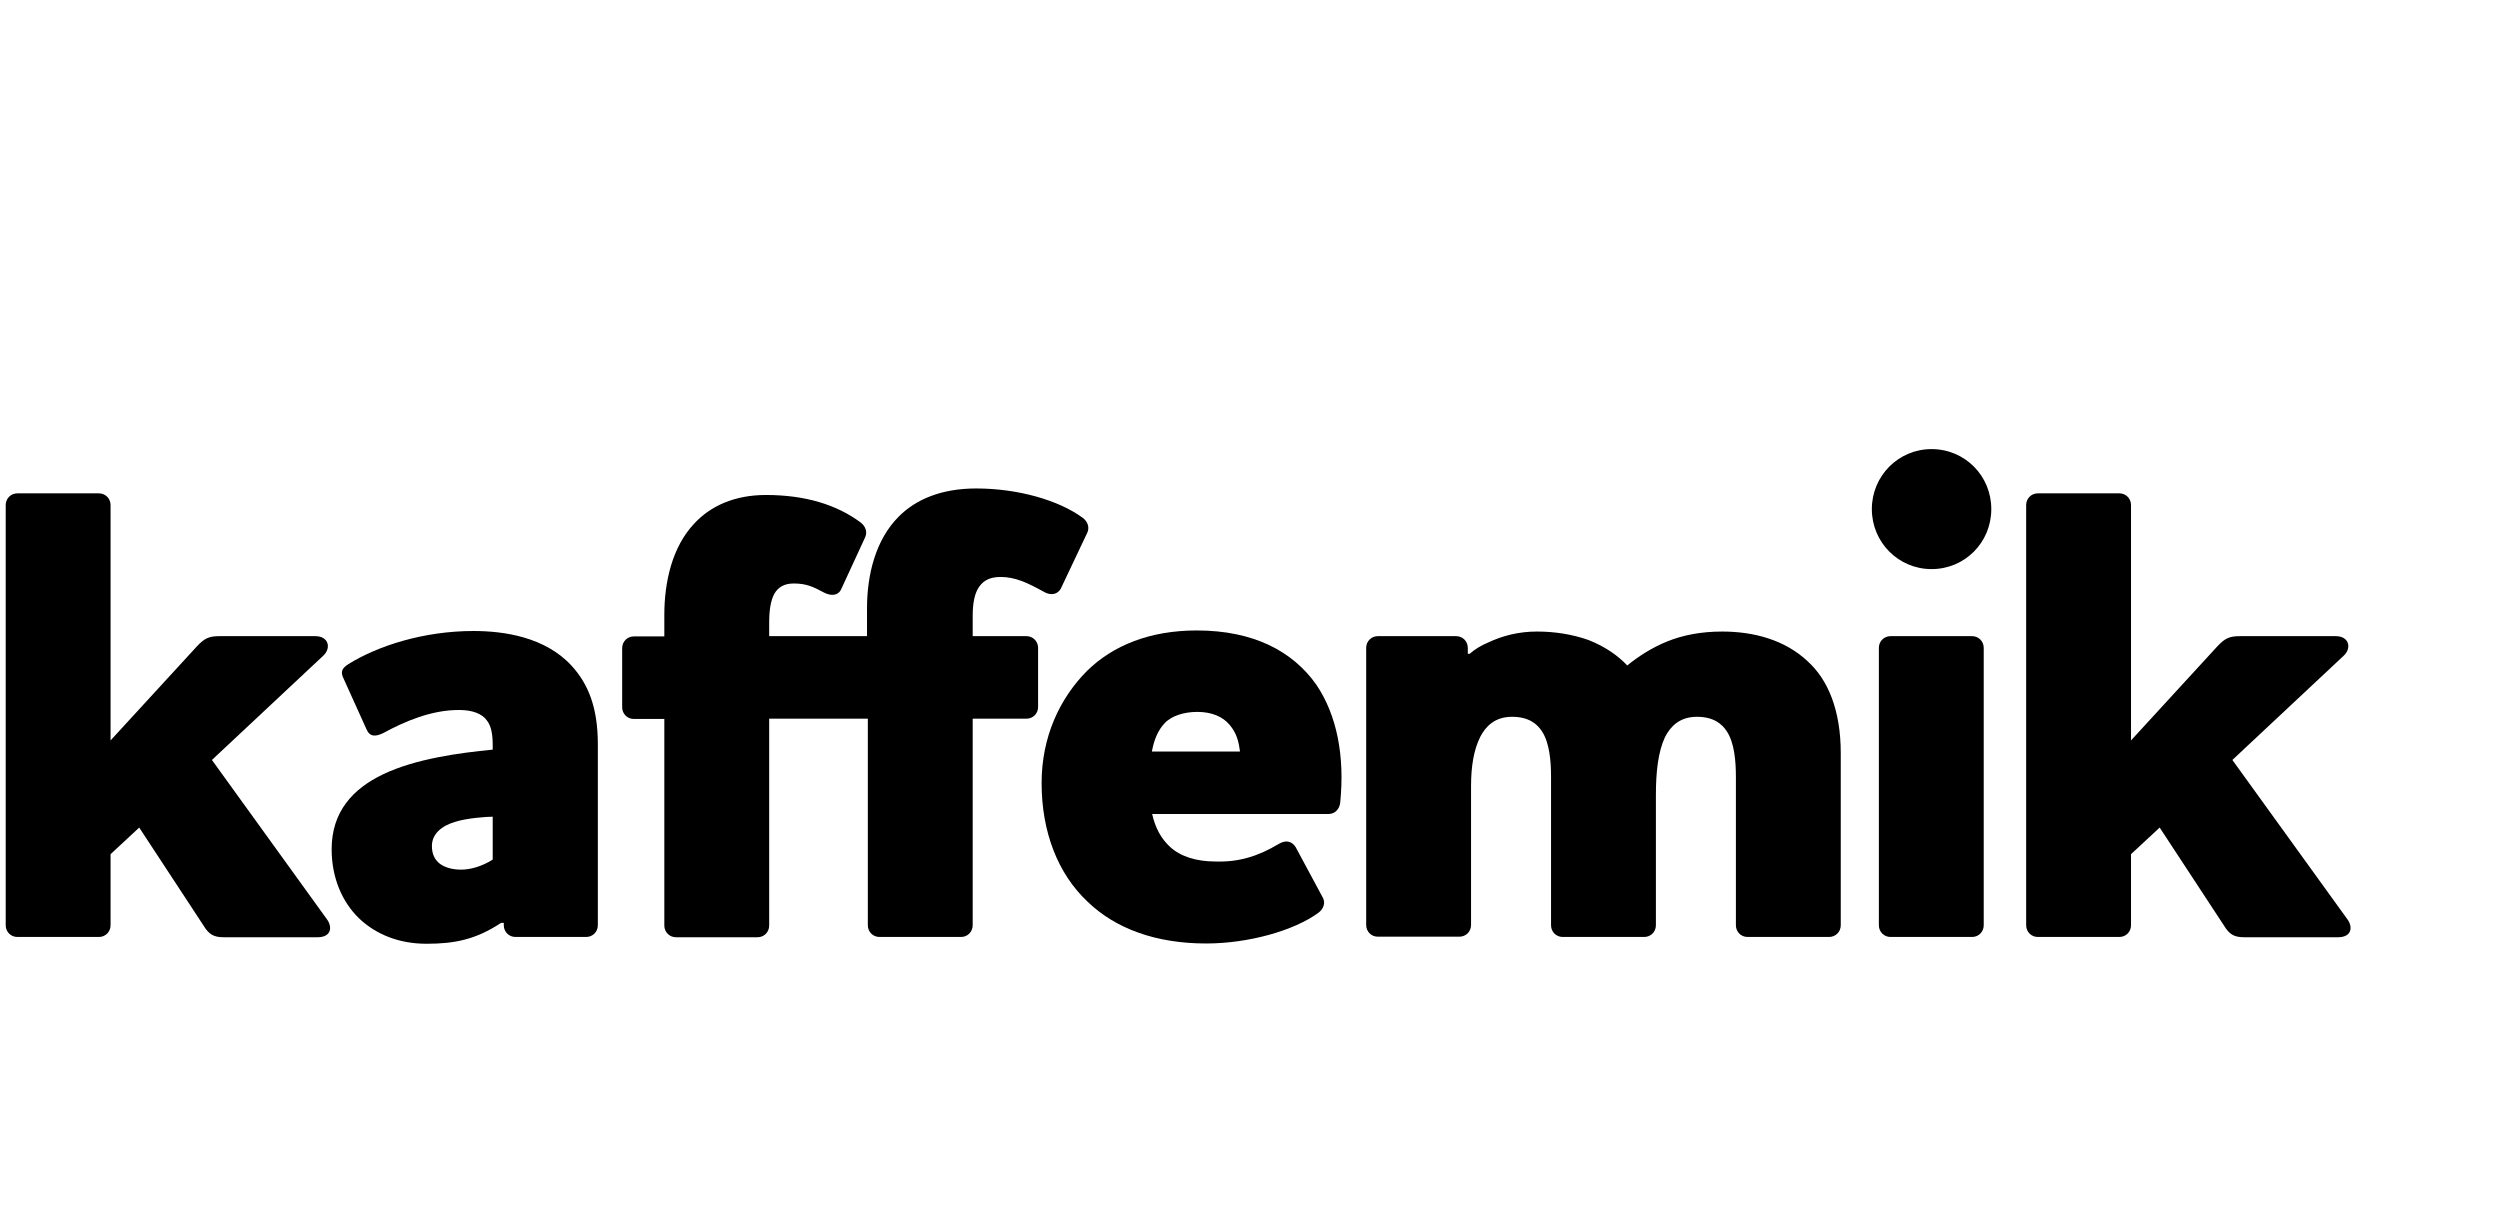 <?xml version="1.0" encoding="UTF-8" standalone="no"?>
<svg width="300px" height="145px" viewBox="0 0 300 145" version="1.1" xmlns="http://www.w3.org/2000/svg" xmlns:xlink="http://www.w3.org/1999/xlink" xmlns:sketch="http://www.bohemiancoding.com/sketch/ns">
    <!-- Generator: Sketch 3.0.4 (8053) - http://www.bohemiancoding.com/sketch -->
    <title>kaffemik</title>
    <desc>Created with Sketch.</desc>
    <defs></defs>
    <g id="Page-1" stroke="none" stroke-width="1" fill="none" fill-rule="evenodd" sketch:type="MSPage">
        <g id="kaffemik" sketch:type="MSLayerGroup" transform="translate(2.35, 55.358)" fill="#000000">
            <g id="Group" transform="translate(-0.303, 0)" sketch:type="MSShapeGroup">
                <path d="M14.659,43.949 L11.221,47.142 L11.221,55.677 C11.221,56.459 10.605,57.078 9.827,57.078 L0.032,57.078 C-0.746,57.078 -1.362,56.459 -1.362,55.677 L-1.362,5.245 C-1.362,4.463 -0.746,3.844 0.032,3.844 L9.827,3.844 C10.605,3.844 11.221,4.463 11.221,5.245 L11.221,33.491 L21.567,22.219 C22.507,21.209 23.058,20.981 24.291,20.981 L35.804,20.981 C37.36,20.981 37.75,22.382 36.744,23.326 L23.383,35.837 L37.166,54.928 C37.879,55.873 37.717,57.111 36.063,57.111 L24.777,57.111 C23.545,57.111 22.994,56.72 22.377,55.71 L14.659,43.949 L14.659,43.949 Z" id="Shape"></path>
                <path d="M43.944,32.611 C43.003,33.067 42.322,33.067 41.933,32.155 L39.209,26.128 C38.82,25.346 38.885,24.89 39.76,24.336 C43.263,22.154 48.776,20.362 54.776,20.362 C58.441,20.362 63.338,21.078 66.516,24.499 C68.527,26.682 69.694,29.516 69.694,33.947 L69.694,55.677 C69.694,56.459 69.078,57.078 68.3,57.078 L59.803,57.078 C59.024,57.078 58.408,56.459 58.408,55.677 L58.408,55.384 L58.084,55.384 C55.035,57.404 52.473,57.893 49.133,57.893 C45.857,57.893 43.068,56.785 41.025,54.83 C39.014,52.875 37.75,49.976 37.75,46.555 C37.75,42.027 40.312,39.29 43.912,37.563 C47.868,35.674 53.089,34.99 57.078,34.599 L57.078,34.045 C57.078,32.807 56.916,31.764 56.365,31.08 C55.814,30.298 54.646,29.842 53.089,29.842 C49.782,29.81 46.506,31.21 43.944,32.611 L43.944,32.611 Z M57.078,47.793 L57.078,42.646 C56.365,42.646 53.965,42.809 52.571,43.265 C51.014,43.721 49.782,44.666 49.782,46.164 C49.782,47.109 50.106,47.793 50.722,48.282 C51.338,48.738 52.214,48.999 53.284,48.999 C54.354,48.999 55.749,48.64 57.078,47.793 L57.078,47.793 Z" id="Shape"></path>
                <path d="M90.255,30.917 L90.255,55.71 C90.255,56.492 89.639,57.111 88.861,57.111 L79.067,57.111 C78.288,57.111 77.672,56.492 77.672,55.71 L77.672,30.917 L74.007,30.917 C73.229,30.917 72.613,30.298 72.613,29.516 L72.613,22.414 C72.613,21.632 73.229,21.013 74.007,21.013 L77.672,21.013 L77.672,18.44 C77.672,14.465 78.613,10.295 81.24,7.493 C83.185,5.376 86.072,4.04 89.866,4.04 C94.601,4.04 98.363,5.213 101.217,7.33 C101.833,7.786 102.06,8.503 101.768,9.122 L98.882,15.377 C98.493,16.159 97.65,16.159 96.871,15.768 C95.542,15.051 94.698,14.66 93.207,14.66 C92.039,14.66 91.326,15.117 90.872,15.898 C90.418,16.745 90.255,17.918 90.255,19.352 L90.255,20.981 L101.995,20.981 L101.995,17.625 C101.995,13.651 103.001,9.415 105.822,6.613 C107.833,4.594 110.881,3.258 115.097,3.258 C120.092,3.258 124.989,4.659 127.875,6.776 C128.491,7.232 128.718,7.949 128.427,8.568 L125.248,15.279 C124.859,15.996 124.016,16.127 123.238,15.67 C121.227,14.563 119.8,13.879 118.016,13.879 C116.784,13.879 116.006,14.27 115.454,15.051 C114.903,15.833 114.676,17.006 114.676,18.57 L114.676,20.981 L121.13,20.981 C121.908,20.981 122.524,21.6 122.524,22.382 L122.524,29.484 C122.524,30.266 121.908,30.885 121.13,30.885 L114.676,30.885 L114.676,55.677 C114.676,56.459 114.06,57.078 113.281,57.078 L103.487,57.078 C102.709,57.078 102.093,56.459 102.093,55.677 L102.093,30.885 L90.255,30.885 L90.255,30.917 Z" id="Shape"></path>
                <path d="M151.42,45.904 C152.361,45.35 153.042,45.675 153.431,46.294 L156.706,52.387 C157.031,53.006 156.771,53.722 156.155,54.179 C153.269,56.296 147.82,57.86 142.696,57.86 C136.632,57.86 131.799,56.068 128.459,52.843 C124.892,49.487 122.946,44.47 122.946,38.606 C122.946,33.067 125.119,28.441 128.394,25.151 C131.508,22.088 135.951,20.297 141.561,20.297 C148.404,20.297 153.074,22.805 155.896,26.78 C158.393,30.461 159.333,35.381 158.782,40.919 C158.717,41.701 158.166,42.32 157.387,42.32 L136.21,42.32 C136.599,44.047 137.313,45.285 138.318,46.229 C139.55,47.402 141.496,48.021 143.766,48.021 C146.588,48.119 148.923,47.402 151.42,45.904 L151.42,45.904 Z M146.75,34.827 C146.588,33.589 146.361,32.644 145.518,31.634 C144.675,30.624 143.345,30.07 141.626,30.07 C140.069,30.07 138.513,30.526 137.669,31.471 C136.891,32.318 136.437,33.426 136.178,34.827 L146.75,34.827 L146.75,34.827 Z" id="Shape"></path>
                <path d="M174.316,23.098 C174.933,22.545 175.711,22.088 176.489,21.763 C178.273,20.916 180.219,20.427 182.392,20.427 C184.5,20.427 186.608,20.753 188.554,21.437 C190.564,22.219 192.121,23.326 193.224,24.499 C194.456,23.489 196.11,22.382 198.056,21.6 C199.84,20.883 202.012,20.427 204.607,20.427 C208.434,20.427 212.163,21.437 214.888,24.011 C217.287,26.193 218.844,29.81 218.844,35.022 L218.844,55.677 C218.844,56.459 218.228,57.078 217.45,57.078 L207.655,57.078 C206.877,57.078 206.261,56.459 206.261,55.677 L206.261,37.857 C206.261,36.065 206.099,33.784 205.158,32.383 C204.607,31.536 203.602,30.657 201.591,30.657 C199.483,30.657 198.413,31.829 197.764,33.067 C196.921,34.859 196.661,37.303 196.661,40.039 L196.661,55.677 C196.661,56.459 196.045,57.078 195.267,57.078 L185.473,57.078 C184.694,57.078 184.078,56.459 184.078,55.677 L184.078,37.857 C184.078,36.065 183.916,33.784 182.975,32.383 C182.424,31.536 181.419,30.657 179.408,30.657 C177.3,30.657 176.23,31.829 175.581,33.067 C174.803,34.631 174.479,36.586 174.479,38.997 L174.479,55.645 C174.479,56.426 173.862,57.045 173.084,57.045 L163.29,57.045 C162.512,57.045 161.895,56.426 161.895,55.645 L161.895,22.382 C161.895,21.6 162.512,20.981 163.29,20.981 L172.695,20.981 C173.473,20.981 174.089,21.6 174.089,22.382 L174.089,23.098 L174.316,23.098 L174.316,23.098 Z" id="Shape"></path>
                <path d="M222.574,5.734 C222.574,1.759 225.752,-1.466 229.741,-1.466 C233.73,-1.466 236.908,1.727 236.908,5.734 C236.908,9.741 233.73,12.934 229.741,12.934 C225.752,12.934 222.574,9.708 222.574,5.734 L222.574,5.734 Z M224.811,20.981 L234.606,20.981 C235.384,20.981 236,21.6 236,22.382 L236,55.677 C236,56.459 235.384,57.078 234.606,57.078 L224.811,57.078 C224.033,57.078 223.417,56.459 223.417,55.677 L223.417,22.382 C223.417,21.6 224.033,20.981 224.811,20.981 L224.811,20.981 Z" id="Shape"></path>
                <path d="M257.113,43.949 L253.675,47.142 L253.675,55.677 C253.675,56.459 253.059,57.078 252.28,57.078 L242.486,57.078 C241.708,57.078 241.092,56.459 241.092,55.677 L241.092,5.245 C241.092,4.463 241.708,3.844 242.486,3.844 L252.28,3.844 C253.059,3.844 253.675,4.463 253.675,5.245 L253.675,33.491 L264.02,22.219 C264.961,21.209 265.512,20.981 266.745,20.981 L278.258,20.981 C279.814,20.981 280.203,22.382 279.198,23.326 L265.837,35.837 L279.62,54.928 C280.333,55.873 280.171,57.111 278.517,57.111 L267.231,57.111 C265.999,57.111 265.447,56.72 264.831,55.71 L257.113,43.949 L257.113,43.949 Z" id="Shape"></path>
            </g>
        </g>
    </g>
</svg>
